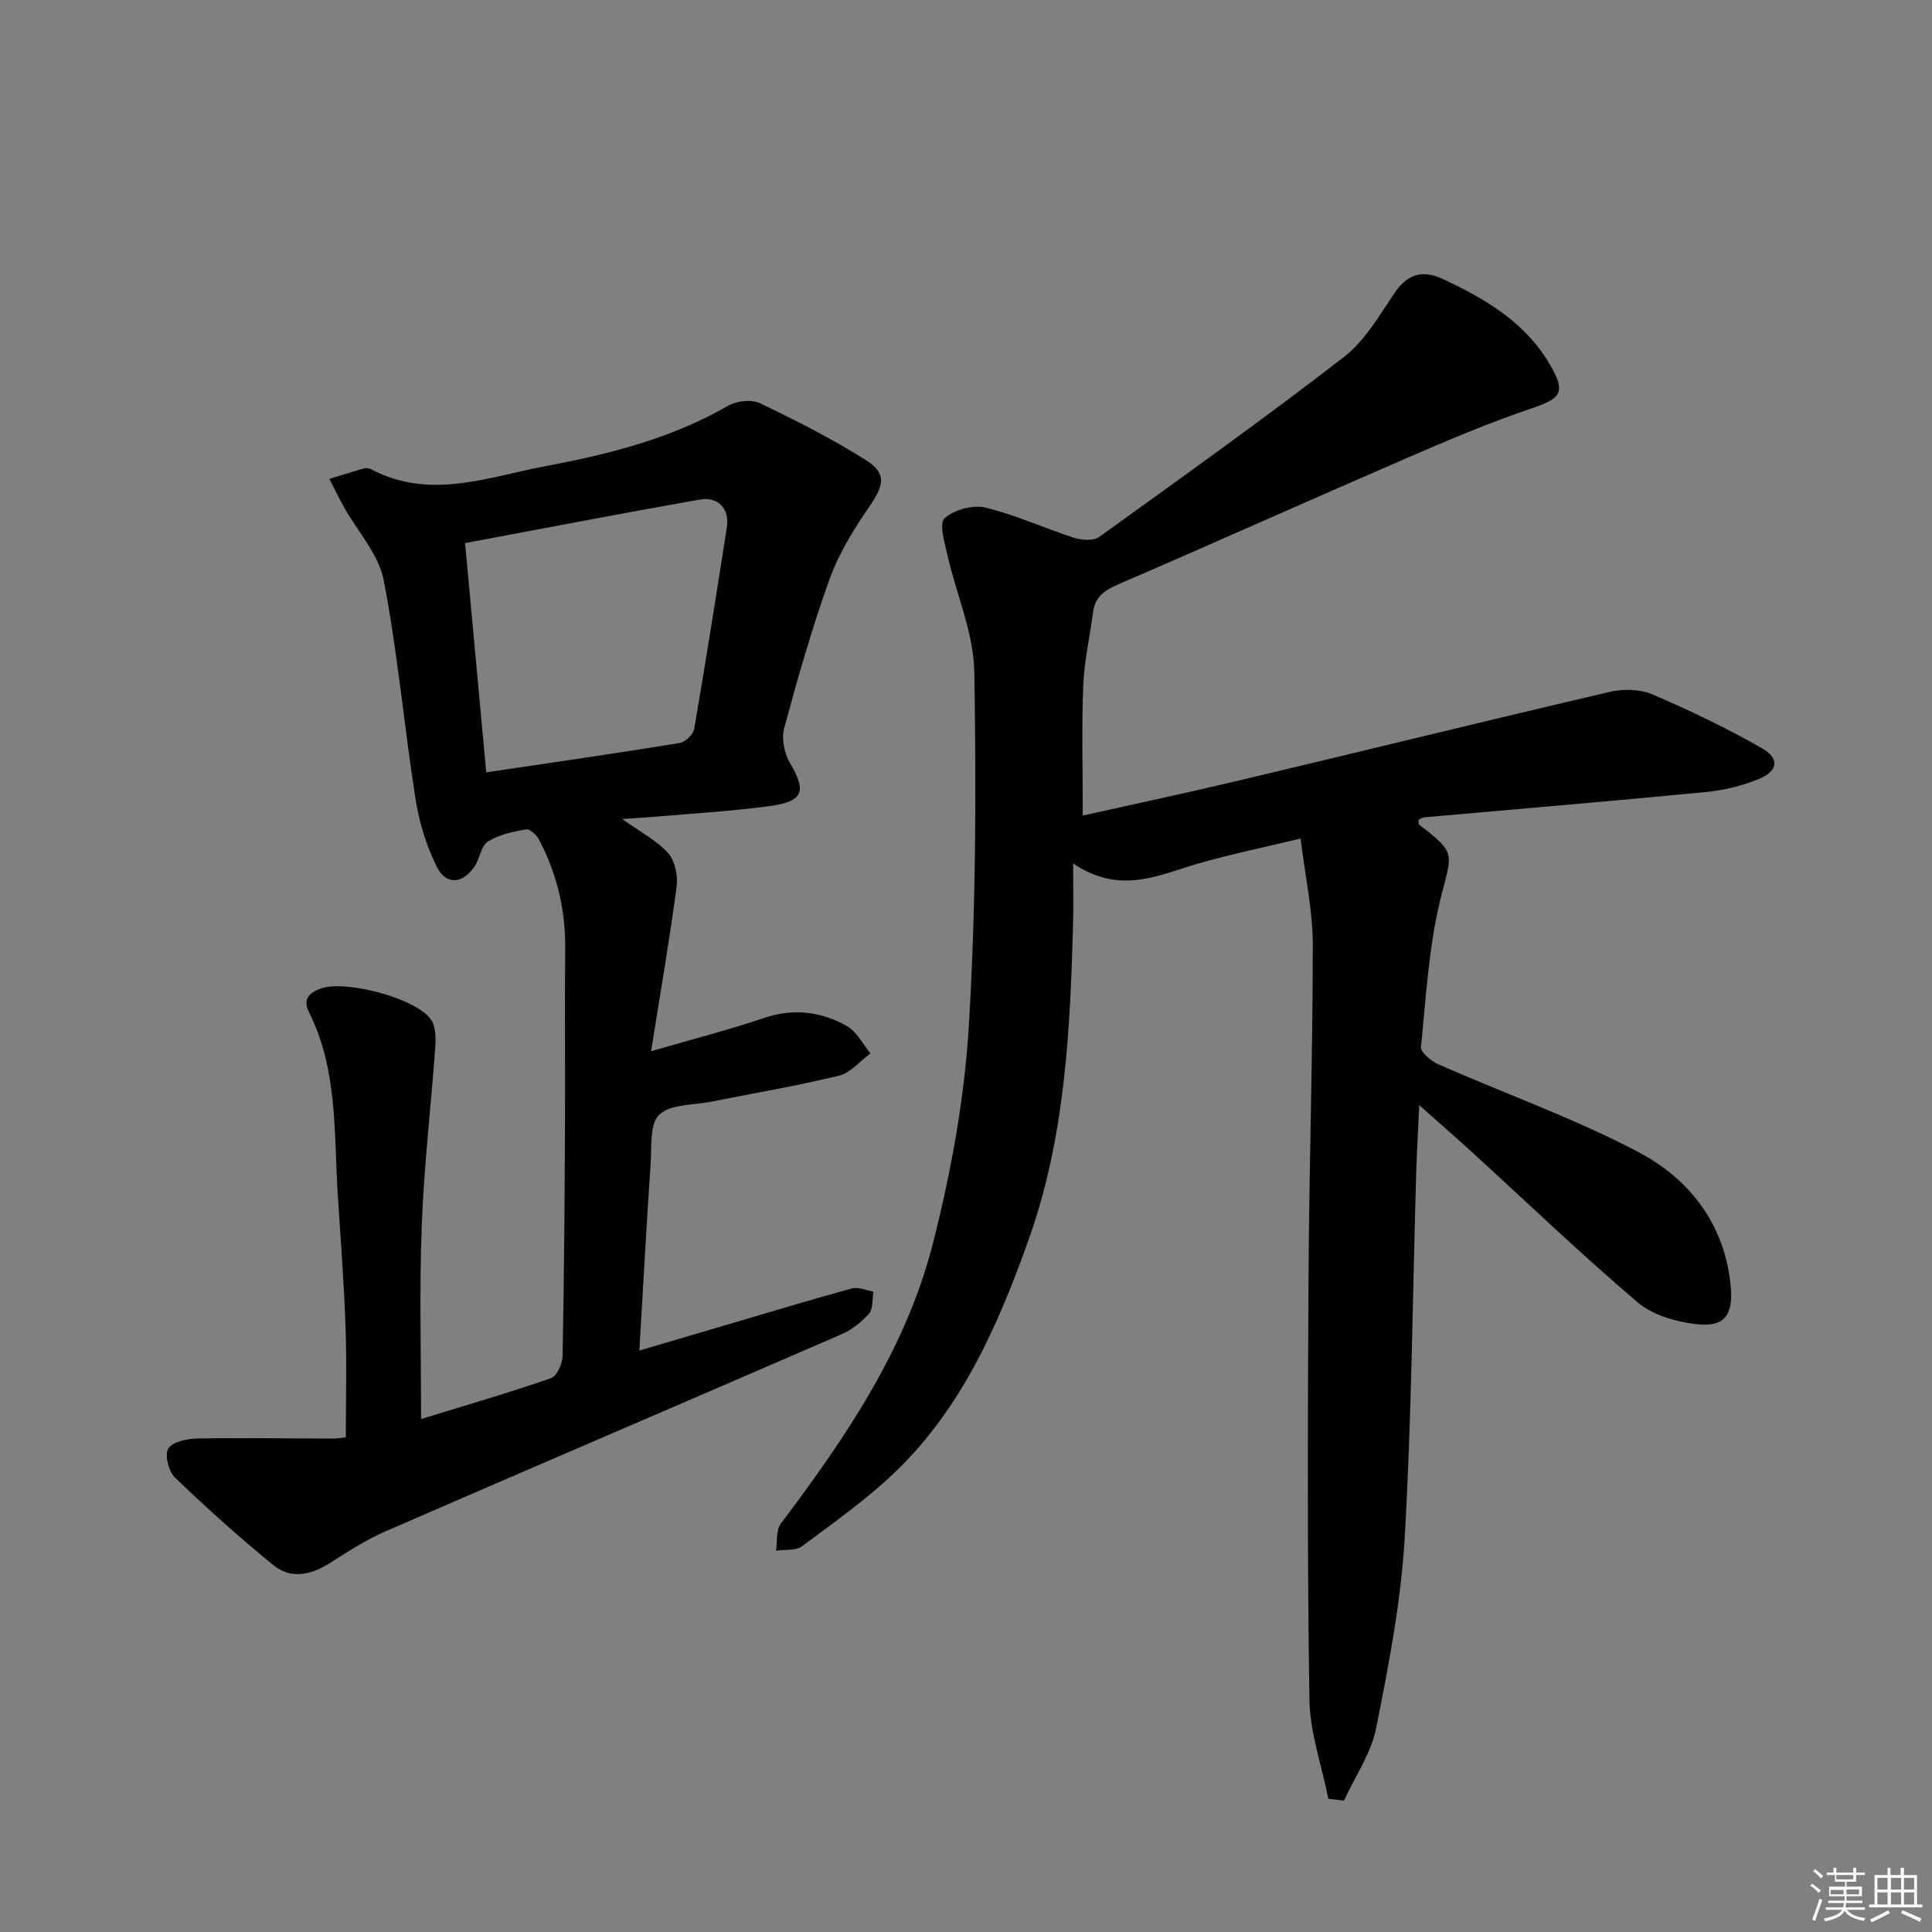 <svg enable-background="new 0 0 400 400" viewBox="0 0 400 400" xmlns="http://www.w3.org/2000/svg"><rect x="0" y="0" width="400" height="400" fill="#808080" stroke="none"/><path d="m275.02 372.42c-1.37-6.87-3.81-13.71-3.92-20.6-.45-29.28-.35-58.56-.18-87.84.13-22.81.88-45.61.88-68.42 0-7.03-1.57-14.05-2.53-21.95-7.77 1.87-14.53 3.26-21.14 5.16-8.21 2.37-16.2 6.6-25.95-.01 0 5.24.08 8.83-.01 12.41-.6 22.13-1.64 44.24-9.16 65.36-6.27 17.64-13.75 34.78-27.5 48.07-5.95 5.75-12.82 10.58-19.48 15.55-1.29.96-3.55.63-5.37.9.3-1.89-.02-4.25 1-5.6 13.38-17.75 25.9-36.14 31.46-57.9 3.76-14.71 6.54-29.93 7.46-45.06 1.48-24.4 1.55-48.93 1.14-73.39-.14-8.04-3.7-16.01-5.53-24.05-.59-2.61-1.82-6.63-.64-7.72 1.94-1.8 5.87-2.86 8.48-2.23 6.25 1.49 12.18 4.26 18.33 6.24 1.59.51 4.03.68 5.22-.18 17-12.23 34.05-24.42 50.62-37.21 4.31-3.33 7.32-8.51 10.44-13.17 2.74-4.09 5.84-4.99 10.15-2.98 8.86 4.13 17.12 9.03 22.18 17.81 3.28 5.69 2.24 6.86-3.88 8.94-8.91 3.02-17.6 6.72-26.24 10.46-19.81 8.58-39.51 17.43-59.33 25.97-2.86 1.23-4.8 2.59-5.21 5.77-.67 5.09-1.84 10.15-2.04 15.26-.34 8.77-.09 17.57-.09 26.84 10.33-2.31 21.28-4.63 32.18-7.22 25.67-6.1 51.29-12.4 76.99-18.4 2.76-.64 6.2-.56 8.75.53 7.74 3.32 15.37 6.97 22.67 11.14 3.77 2.15 3.38 4.75-.74 6.43-3.47 1.42-7.29 2.31-11.03 2.67-19.34 1.87-38.7 3.49-58.06 5.21-.44.04-.86.34-1.26.51.05.43-.04.88.13 1 7.79 6.02 6.83 5.77 4.5 15.11-2.5 10.05-3.07 20.59-4.11 30.96-.11 1.08 2.09 2.9 3.58 3.56 13.81 6.08 28.13 11.17 41.44 18.18 10.76 5.67 18.04 15.19 19.13 28.1.48 5.69-1.41 8.17-6.99 7.54-4.25-.48-9.12-1.83-12.26-4.5-11.9-10.13-23.2-20.96-34.74-31.5-3.17-2.89-6.41-5.71-10.52-9.36-.25 5.52-.51 9.93-.64 14.34-.74 25.12-.93 50.26-2.38 75.34-.77 13.19-3.32 26.33-5.91 39.32-1.04 5.23-4.37 10-6.65 14.99-1.09-.13-2.17-.26-3.24-.38z" fill="#010100"/><path d="m87.18 293.8c9.26-2.85 18.16-5.44 26.91-8.47 1.21-.42 2.36-2.99 2.39-4.58.31-15.99.42-31.98.5-47.97.06-12.13-.08-24.26.04-36.39.08-7.99-1.71-15.48-5.4-22.51-.51-.98-1.93-2.3-2.7-2.17-2.72.48-5.63 1.08-7.9 2.52-1.43.91-1.67 3.54-2.77 5.17-2.46 3.63-5.91 3.91-7.82.06-2.16-4.35-3.65-9.22-4.4-14.03-2.36-15.08-3.7-30.35-6.59-45.32-1.03-5.35-5.39-10.04-8.19-15.06-1.08-1.93-2.04-3.92-3.05-5.89 2.38-.73 4.76-1.5 7.16-2.18.44-.13 1.06-.05 1.47.17 12.23 6.47 24.27 1.58 36.31-.68 13.08-2.46 25.91-5.71 37.62-12.47 1.76-1.02 4.84-1.35 6.6-.5 7.45 3.55 14.85 7.32 21.84 11.71 4.42 2.77 3.85 5.21.85 9.58-3.23 4.7-6.34 9.7-8.26 15.02-3.66 10.13-6.61 20.52-9.43 30.92-.59 2.16 0 5.19 1.16 7.16 3.51 5.95 2.88 8.05-4.24 9.01-7.73 1.04-15.54 1.49-23.32 2.17-2.08.18-4.17.29-7.13.5 3.8 2.72 7.15 4.44 9.5 7.06 1.43 1.59 2.05 4.67 1.76 6.91-1.45 10.95-3.34 21.84-5.29 34.1 8.89-2.58 16.2-4.44 23.32-6.86 6.14-2.09 11.89-1.37 17.26 1.68 2.03 1.15 3.25 3.71 4.84 5.63-2.16 1.59-4.11 4.02-6.51 4.61-8.69 2.12-17.53 3.61-26.31 5.37-3.74.75-8.49.47-10.89 2.69-2.03 1.89-1.57 6.69-1.81 10.24-.85 12.58-1.53 25.17-2.33 38.62 6.19-1.83 11.96-3.54 17.74-5.23 8.76-2.58 17.49-5.23 26.29-7.64 1.32-.36 2.95.42 4.43.67-.27 1.55-.03 3.56-.92 4.57-1.57 1.78-3.64 3.38-5.82 4.32-31.4 13.62-62.87 27.08-94.25 40.72-4.09 1.78-7.88 4.27-11.67 6.66-3.89 2.45-8.02 3.27-11.61.33-7.03-5.74-13.81-11.83-20.35-18.12-1.31-1.26-2.17-4.75-1.36-6.01.92-1.42 3.93-2.02 6.06-2.06 9.28-.17 18.57 0 27.86.01 1.13 0 2.26-.19 2.83-.24 0-7.77.21-15.19-.05-22.59-.32-9.13-1-18.25-1.6-27.37-.84-12.87.06-26.02-5.98-38.09-1.27-2.54-.16-3.9 2.36-4.86 5.04-1.92 20.12 2.01 22.98 6.53.94 1.48.94 3.79.8 5.68-.88 12.22-2.32 24.42-2.78 36.65-.53 13.15-.15 26.31-.15 40.25zm13.49-133.89c13.86-2.06 26.98-3.95 40.06-6.08 1.16-.19 2.8-1.78 3-2.94 2.39-13.9 4.59-27.83 6.76-41.77.58-3.71-1.76-6.37-5.55-5.7-16.15 2.84-32.25 5.96-48.65 9.02 1.47 15.93 2.9 31.42 4.38 47.47z" fill="#010100"/><g fill="#fafafb"><path d="m374.8 390.4.4-.4c.7.5 1.3 1 1.8 1.4l-.5.5c-.5-.6-1.1-1.1-1.7-1.5zm1 7.3-.6-.3c.5-1.4 1.1-2.8 1.5-4.3.2.1.4.2.6.3-.5 1.3-1 2.8-1.5 4.3zm-.4-10.3.4-.4c.4.3 1 .8 1.7 1.4l-.5.5c-.4-.5-1-1-1.6-1.5zm2.5.3h1.7v-1h.6v1h3.5v-1h.6v1h1.8v.5h-1.8v1.4h-2v1h3.2v2h-3.2v.9h3.3v.5h-3.4c0 .3-.1.6-.1.9h4v.5h-3.7c.7.9 1.9 1.5 3.8 1.7-.1.2-.2.4-.3.6-2.1-.4-3.5-1.1-4-2.1-.4 1-1.8 1.7-4 2.2-.1-.2-.2-.4-.3-.6 2.1-.4 3.4-1 3.8-1.8h-3.4v-.5h3.6c.1-.3.1-.6.2-.9h-3.3v-.5h3.4c0-.3 0-.6 0-.9h-3.2v-2h3.3v-1h-2.1v-1.4h-1.7v-.5zm1.1 3.5v1h2.7c0-.3 0-.4 0-.4 0-.1 0-.2 0-.2 0-.1 0-.2 0-.3h-2.7zm1.2-3v.9h3.5v-.9zm4.7 3h-2.6v.6.4h2.6z"/><path d="m393.6 386.7h.6v1.5h2.7v6.1h1.1v.6h-11v-.6h1.1v-6.1h2.7v-1.5h.6v1.5h2.1v-1.5zm-2.7 8.8.4.6c-1.2.6-2.5 1.3-3.8 1.9-.1-.2-.2-.4-.3-.6 1.2-.6 2.5-1.2 3.7-1.9zm-2.2-6.7v2.4h2.1v-2.4zm0 3v2.5h2.1v-2.5zm2.8-3v2.4h2.1v-2.4zm0 3v2.5h2.1v-2.5zm6 6.1c-1.4-.7-2.7-1.3-3.9-1.8l.3-.6c1.5.6 2.7 1.2 3.9 1.7zm-1.2-9.1h-2.1v2.4h2.1zm-2.1 3v2.5h2.1v-2.5z"/></g></svg>